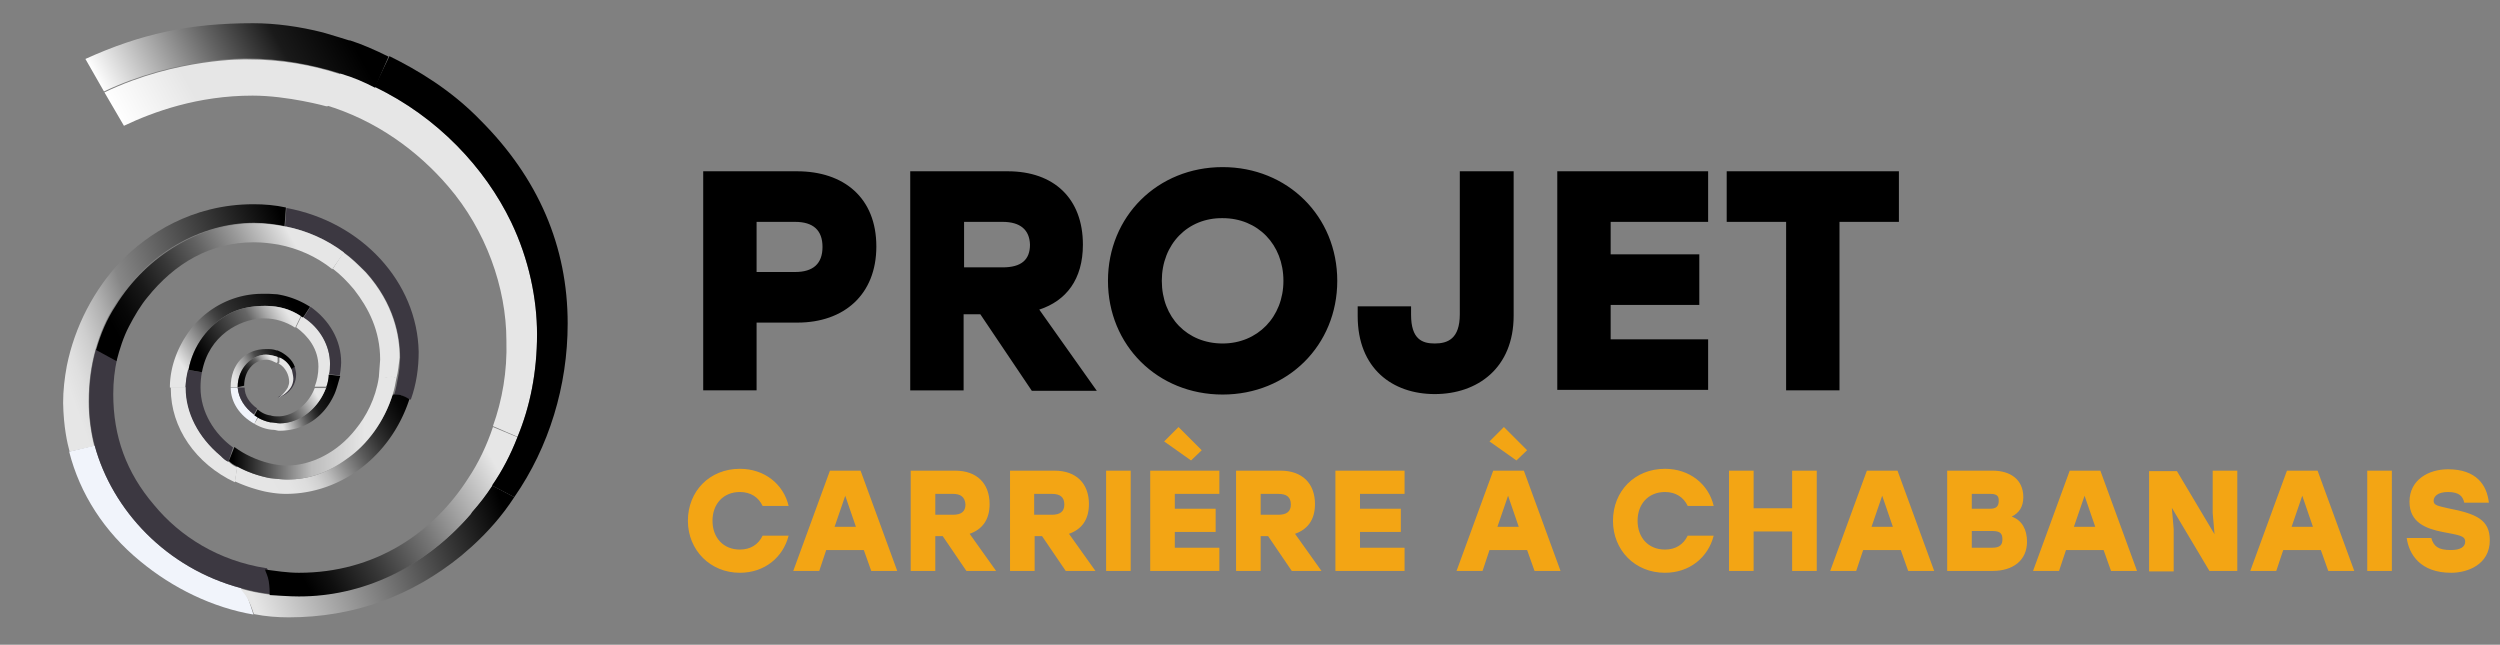 <svg xmlns="http://www.w3.org/2000/svg" viewBox="0 0 538.6 138.9" xmlns:v="https://vecta.io/nano"><rect x="0" y="0" width="538.6" height="138.9" fill="#808080" stroke="none"/><path d="M188.8 53.1c0 10.4-7 16.4-17 16.4H163v14.6h-11.5V36.9h20.2c10.1 0 17.1 5.7 17.1 16.2zm-11.6.1c0-3.6-2-5.4-5.9-5.4H163v10.8h8.3c3.9 0 5.9-1.8 5.9-5.4zm34 14.5h-3.6v16.4h-11.5V36.9h21c10 0 16.2 5.9 16.2 15.8 0 7.5-3.6 12.1-9.4 14l12.4 17.5h-14l-11.1-16.5h0zm4.8-19.9h-8.3v9.8h8.3c4 0 5.9-1.6 5.9-4.9-.1-3.2-2.1-4.9-5.9-4.9zm72.1 12.7c0 13.9-10.7 24.5-24.7 24.5s-24.7-10.6-24.7-24.5S249.4 36 263.4 36s24.7 10.6 24.7 24.5zm-37.8 0c0 7.9 5.5 13.5 13.1 13.5 7.5 0 13.1-5.7 13.1-13.5S271 47 263.4 47c-7.5-.1-13.1 5.6-13.1 13.5h0zm75.8-23.6V68c0 11.3-7.8 16.9-17 16.9-9.1 0-16.6-5.5-16.6-16.8V66H304v1.8c0 5.3 2.4 6.2 5.1 6.2 2.8 0 5.4-1 5.4-6.3V36.9h11.6zM347 47.8v7h19.1v10.9H347v7.4h21V84h-32.5V36.9H368v10.9h-21zm62.2 0h-12.9v36.3h-11.5V47.8H372V36.9h37.1v10.9h.1z"/><path d="M148.2 112.2c0-6.4 4.7-11.2 11.2-11.2 5.3 0 9.4 3.3 10.5 8h-5.6c-.9-1.9-2.6-3-4.9-3-3.6 0-5.9 2.6-5.9 6.2s2.3 6.2 5.9 6.2c2.3 0 4-1.1 4.9-3h5.6c-1.2 4.7-5.2 8-10.5 8-6.4 0-11.2-4.9-11.2-11.2zm37.9 6.3H178l-1.5 4.5h-5.6l7.9-21.6h6.6l7.9 21.6h-5.6l-1.6-4.5h0zm-1.7-5l-2.3-6.7-2.3 6.7h4.6zm18.7 2h-1.6v7.5h-5.3v-21.6h9.6c4.6 0 7.4 2.7 7.4 7.2 0 3.5-1.7 5.5-4.3 6.4l5.7 8h-6.4l-5.1-7.5h0zm2.2-9.1h-3.8v4.5h3.8c1.8 0 2.7-.7 2.7-2.2-.1-1.6-1-2.3-2.7-2.3zm19.2 9.1h-1.6v7.5h-5.3v-21.6h9.6c4.6 0 7.4 2.7 7.4 7.2 0 3.5-1.7 5.5-4.3 6.4l5.7 8h-6.4l-5.1-7.5h0zm2.1-9.1h-3.8v4.5h3.8c1.8 0 2.7-.7 2.7-2.2 0-1.6-.9-2.3-2.7-2.3zm11.7-5h5.3V123h-5.3v-21.6zm14.8 5v3.2h8.8v5h-8.8v3.4h9.6v5h-14.9v-21.6h14.9v5h-9.6 0zm3.5-7.2l-5.8-4.1 3.1-3.1 5 5-2.3 2.2h0zm16.6 16.3h-1.6v7.5h-5.3v-21.6h9.6c4.6 0 7.4 2.7 7.4 7.2 0 3.5-1.7 5.5-4.3 6.4l5.7 8h-6.4l-5.1-7.5h0zm2.2-9.1h-3.8v4.5h3.8c1.8 0 2.7-.7 2.7-2.2 0-1.6-.9-2.3-2.7-2.3zm17.6 0v3.2h8.8v5H293v3.4h9.6v5h-14.9v-21.6h14.9v5H293h0zm36 12.1h-8.1l-1.5 4.5h-5.6l7.9-21.6h6.6l7.9 21.6h-5.6l-1.6-4.5h0zm-2.3-19.3l-5.8-4.1L324 92l5 5-2.3 2.2h0zm.5 14.3l-2.3-6.7-2.3 6.7h4.6 0zm20.3-1.3c0-6.4 4.7-11.2 11.2-11.2 5.3 0 9.4 3.3 10.5 8h-5.6c-.9-1.9-2.6-3-4.9-3-3.6 0-5.9 2.6-5.9 6.2s2.3 6.2 5.9 6.2c2.3 0 4-1.1 4.9-3h5.6c-1.2 4.7-5.2 8-10.5 8-6.5 0-11.2-4.9-11.2-11.2zm43.9-10.8V123h-5.3v-8.5h-8.3v8.5h-5.3v-21.6h5.3v8.1h8.3v-8.1h5.3zm18.1 17.1h-8.1l-1.5 4.5h-5.6l7.9-21.6h6.6l7.9 21.6h-5.6l-1.6-4.5h0zm-1.7-5l-2.3-6.7-2.3 6.7h4.6 0zm28.9 3.2c0 4.1-3.1 6.3-7.4 6.3h-9.8v-21.6h9.8c3.8 0 6.6 1.9 6.6 5.7 0 2.1-.9 3.4-2.5 4.2 2.3.8 3.3 2.9 3.3 5.4zm-8.1-10.3h-3.8v3.2h4c1.2 0 1.8-.5 1.8-1.6.1-1.4-.7-1.6-2-1.6zm2.8 9.8c0-1.2-.4-1.8-2.2-1.8h-4.4v3.6h4.4c1.8 0 2.2-.7 2.2-1.8zm21.8 2.3h-8.1l-1.5 4.5H438l7.9-21.6h6.6l7.9 21.6h-5.6l-1.6-4.5zm-1.8-5l-2.3-6.7-2.3 6.7h4.6 0zm30.6-12.1V123h-6l-8.1-13.6.4 4.6v9.1H463v-21.6h6l8.1 13.6-.4-4.6v-9.1h5.3zm18 17.1h-8.1l-1.5 4.5h-5.6l7.9-21.6h6.6l7.9 21.6h-5.6l-1.6-4.5h0zm-1.7-5l-2.3-6.7-2.3 6.7h4.6 0zm11.7-12.1h5.3V123H510v-21.6zm26.4 15c0 5.3-4.9 7-8.3 7-6.6 0-9.1-3.9-9.6-7.5h5.3c.5 1.8 1.5 2.6 4.2 2.6 2.1 0 3.1-.7 3.1-1.8 0-1.3-1.3-1.4-4.9-2.1-3.5-.7-7.1-2-7.1-6.5 0-4.8 4.2-7 8.3-7 6.1 0 8.4 3.4 8.8 7.2h-5.3c-.3-1.3-1-2.3-3.5-2.3-2.3 0-3.1 1-3.1 1.9 0 1 1 1.1 3.1 1.6 6.2 1.2 9 2.5 9 6.9z" fill="#f3a514"/><path d="M71 80.5c-.2 1-.3 2-.7 2.8h0 0-2.5 0c.5-1.3.8-2.7.8-4.3 0-3.8-2.2-6.6-4.8-8.5h0L65 68h0c.2.2.3.2.5.3 3.5 2.3 5.6 6.1 5.6 10 0 .7-.1 1.6-.1 2.2" fill="#e6e6e6"/><path d="M63 81.5c0 .7-.2 1.3-.5 1.8-.8 1.5-2.7 2.3-2.7 2.3h0c1 0 4-1.5 4-5 0-.5-.2-1-.3-1.7l-1 .7c.3.8.3 1.3.5 1.9z" fill="#3c3841"/><linearGradient id="A" gradientUnits="userSpaceOnUse" x1="49.127" y1="82.069" x2="62.186" y2="75.98"><stop offset=".079" stop-color="#e6e6e6"/><stop offset=".134" stop-color="#ddd"/><stop offset=".223" stop-color="#c4c4c4"/><stop offset=".336" stop-color="#9c9c9c"/><stop offset=".467" stop-color="#666"/><stop offset=".528" stop-color="#4a4a4a"/><stop offset=".905"/></linearGradient><path d="M49.7 83.4h1.5c0-4.2 3.2-7 6.1-7 .8 0 2 .3 2.5.5h0c1.2.5 2.2 1.5 2.7 2.8h0l1-.7h0 0c-.5-1.5-2-2.8-3.7-3.5h-.2c-.8-.3-1.5-.3-2.3-.3-4.4 0-7.6 3.2-7.6 8.2h0" fill="url(#A)"/><path d="M61.7 44.8l-.3 4h.2c4.5.9 8.8 2.8 12.5 5.6h0c1.8 1.3 3.3 2.8 4.8 4.3 6.1 6.8 7.3 13.8 7.3 18.3 0 1.6-.2 3.1-.5 4.6h0c-.2.8-.3 2-.8 3.5.3 0 1.3 0 1.8.2s1.3.7 1.8.8h0c1.2-3.3 1.7-6.8 1.7-10.3-.3-15-12.2-28-28.5-31z" fill="#3c3841"/><linearGradient id="B" gradientUnits="userSpaceOnUse" x1="8.509" y1="79.388" x2="66.618" y2="58.238"><stop offset=".073" stop-color="#e6e6e6"/><stop offset=".124" stop-color="#dfdfdf"/><stop offset=".193" stop-color="#cecece"/><stop offset=".273" stop-color="#b1b1b1"/><stop offset=".36" stop-color="#8a8a8a"/><stop offset=".365" stop-color="#878787"/><stop offset=".972"/></linearGradient><path d="M15 97.3h0l5.3-1.2c-.8-3.2-1.2-6.5-1.2-9.6 0-4 .5-7.8 1.5-11.3h0c1-3.5 2.3-6.6 4.2-9.5C31.6 54.6 43.4 48 54.7 48c2.3 0 4.6.3 6.6.7h0l.3-4h0c-2.3-.5-4.6-.7-7-.7-13.4 0-22.9 6.6-28.4 12.1-6 6.3-10.1 14.3-11.8 22.7-.5 2.7-.8 5.3-.8 8 .1 5.2.9 8.7 1.4 10.5h0z" fill="url(#B)"/><path d="M51.9 126.7c-16.1-4.3-27.7-16.8-31.5-30.7l-5.5 1.3c2.3 9.1 7.6 17.3 15.3 23.6 7 5.8 15.6 10 24.4 11.5-.2-.5-.5-1.7-1-3-.4-1.2-1.2-2.2-1.7-2.7z" fill="#f1f4fb"/><linearGradient id="C" gradientUnits="userSpaceOnUse" x1="53.74" y1="131.782" x2="112.178" y2="110.513"><stop offset=".028" stop-color="#e6e6e6"/><stop offset=".95"/></linearGradient><path d="M54.7 132.3c2.5.5 5 .7 7.5.7 13.9 0 26.4-4.5 37.2-13.3l2.3-2c3.5-3.2 6.5-6.6 9.1-10.6h0 0l-4.8-2.5h0c-1.3 2-2.7 3.8-4.2 5.5-.2.2-.3.5-.5.7-10 11.5-23.2 17.6-36.9 17.6-2.2 0-4.2-.2-6.3-.3h0c-2.2-.3-4.3-.7-6.3-1.3h0c.3.5 1.3 1.5 1.8 2.7.6 1.2.9 2.3 1.1 2.8h0z" fill="url(#C)"/><path d="M54.7 89.3h0c-2-1.5-3.3-3.5-3.5-5.8h0-1.5 0 0c0 3.2 2 6.1 5.1 7.8h0l.7-1.5c-.3-.1-.6-.3-.8-.5z" fill="#f1f4fb"/><linearGradient id="D" gradientUnits="userSpaceOnUse" x1="54.794" y1="91.107" x2="74.511" y2="83.93"><stop offset=".264" stop-color="#e6e6e6"/><stop offset=".387" stop-color="#9e9e9e"/><stop offset=".519" stop-color="#575757"/><stop offset=".615" stop-color="#2b2b2b"/><stop offset=".663" stop-color="#1a1a1a"/><stop offset=".905"/></linearGradient><path d="M70.3 83.4h0c-1.8 5-6.1 7.8-10 7.8-.7 0-1.3-.2-2-.2a8.8 8.8 0 0 1-2.7-1h0l-.8 1.3h0c1.2.7 2.5 1.2 4 1.3.5 0 1 .2 1.3.2 5.5 0 9.8-3 12-8 .5-1.2.8-2.5 1.2-3.8l-2.5-.3c0 .9-.2 1.8-.5 2.7z" fill="url(#D)"/><path d="M71.1 78.4c0 .8 0 1.5-.2 2.2h0l2.3.3h0s.3-1.8.3-2.8c0-4.8-2.5-9.1-6.6-12h0l-1.5 2.3c3.6 2.3 5.7 6.2 5.7 10z" fill="#3c3841"/><path d="M36.8 83.4v.2.2c0 8.3 5.3 16.1 13.8 20.1l.5-3.2c-.7-.3-1.3-.7-1.8-1.2h0c-.7-.3-1.2-.8-1.7-1.3-4.8-4-7.5-9.3-7.5-14.6v-.2h-3.3" fill="#e6e6e6"/><linearGradient id="E" gradientUnits="userSpaceOnUse" x1="52.682" y1="107.46" x2="88.627" y2="86.707"><stop offset="0" stop-color="#e6e6e6"/><stop offset=".234" stop-color="#e4e4e4"/><stop offset=".318" stop-color="#ddd"/><stop offset=".378" stop-color="#d1d1d1"/><stop offset=".426" stop-color="silver"/><stop offset=".433" stop-color="#bebebe"/><stop offset=".531" stop-color="#8d8d8d"/><stop offset=".645" stop-color="#5b5b5b"/><stop offset=".752" stop-color="#333"/><stop offset=".851" stop-color="#171717"/><stop offset=".936" stop-color="#060606"/><stop offset="1"/></linearGradient><path d="M84.6 85h0c-1.8 5.8-5.5 10.8-9.8 13.8-4.3 3.2-8.5 4.5-12.9 4.5-1.3 0-2.7-.2-3.8-.3-2.5-.5-4.8-1.3-7-2.5h0l-.5 3.2h0a33.22 33.22 0 0 0 6.5 2.2c1.5.3 3 .5 4.5.5 11.8 0 22.6-8.1 26.6-20.4h0c-.3-.2-1.2-.7-1.7-.8-.1-.2-1.9-.2-1.9-.2z" fill="url(#E)"/><linearGradient id="F" gradientUnits="userSpaceOnUse" x1="35.538" y1="81.512" x2="63.932" y2="61.631"><stop offset=".135" stop-color="#e6e6e6"/><stop offset=".244" stop-color="#acacac"/><stop offset=".379" stop-color="#6b6b6b"/><stop offset=".477" stop-color="#424242"/><stop offset=".528" stop-color="#333"/><stop offset=".905"/></linearGradient><path d="M40.6 79.7h0c1-5.3 4.3-9.6 8.6-12 2.3-1.3 5.1-1.8 7.8-1.8h.2c3 0 5.5.8 7.6 2.2h0c.2.2.3.2.5.3h0l1.5-2.3h0 0a18.43 18.43 0 0 0-7.1-2.7l-1.7-.1h-1.5c-6 0-11.6 2.8-15.4 7.6-2.8 3.7-4.5 8.1-4.5 12.6h0 3.3 0c.2-1.5.4-2.6.7-3.8z" fill="url(#F)"/><path d="M60 85.7s1.8-.8 2.7-2.3c.3-.5.5-1.2.5-1.8s-.2-1.2-.3-1.8c-.5-1.3-1.5-2.3-2.7-2.8h0 0 0 0v1c0 .2-.2.3-.2.3h0c1.5.8 2.3 2.5 2.3 4 0 .5-.2.8-.3 1.2-.8 1.4-2 2.2-2 2.2" fill="#e6e6e6"/><path d="M54.7 89.3c-2-1.5-3.3-3.5-3.5-5.8h1.5c0 1.7 1 3.3 2.7 4.5h0l-.7 1.3zm-5.5 10.2c-.7-.3-1.2-.8-1.7-1.3-4.8-4-7.5-9.3-7.5-14.6v-.2h0 0c0-1.3.2-2.5.5-3.7h0l3 .5c-.2 1-.3 2.2-.3 3.3 0 5.3 3 10 7 12.9 0 .1-1 3.1-1 3.1z" fill="#3c3841"/><path d="M85.4 81.5h0s-.7-.3-1-.3c-.7 0-1.3.2-1.8.3h-1l.3-4c0-6.3-2.5-11.1-5.6-15.1-1.5-1.8-3-3.3-4.6-4.5h0 0l2.3-3.5h0c1.8 1.3 3.3 2.8 4.8 4.3 6.1 6.8 7.3 13.8 7.3 18.3-.2 1.5-.3 3-.7 4.5" fill="#e6e6e6"/><path d="M58.2 128c-2.2-.3-4.3-.7-6.3-1.3-16.1-4.3-27.7-16.8-31.5-30.7h0c-.8-3-1.2-6.3-1.2-9.5 0-4 .5-7.8 1.5-11.3h0l4.5 2.2h0c-.5 2.3-.8 4.8-.8 7.5 0 9.1 2.8 16.9 8.8 23.9 5.6 6.8 13.9 12 24.1 13.6h0 0 0 .2c.3.5.7 1.5.8 2.5-.1 1.3.1 2.5-.1 3.1z" fill="#3c3841"/><path d="M106.2 91.8l5.3 2.3c2.7-6.5 4.2-13.9 4.2-22.1 0-7.5-1.7-16.1-5.6-24.2-5.6-11.6-15.8-22.6-29.4-29.1-2.3-1.2-4.6-2.2-7.3-3h0L70 22.6c11.1 3.3 20.1 10 26.6 17.6 8 9.3 12.5 21.7 12.5 33.2.2 6.6-.9 12.8-2.9 18.4" fill="#e6e6e6"/><linearGradient id="G" gradientUnits="userSpaceOnUse" x1="59.09" y1="76.007" x2="50.836" y2="82.934"><stop offset=".107" stop-color="#e6e6e6"/><stop offset=".154" stop-color="#d4d4d4"/><stop offset=".249" stop-color="#a8a8a8"/><stop offset=".371" stop-color="#666"/><stop offset=".416" stop-color="#585858"/><stop offset=".55" stop-color="#323232"/><stop offset=".674" stop-color="#171717"/><stop offset=".783" stop-color="#060606"/><stop offset=".865"/></linearGradient><path d="M51.2 83.4c0-4.2 3.2-7 6.1-7 .8 0 2 .3 2.5.5h0v1c0 .2-.2.2-.2.3-.7-.3-1.3-.7-2.2-.7-2.8 0-4.8 2.5-4.8 5.6h0l-1.4.3z" fill="url(#G)"/><linearGradient id="H" gradientUnits="userSpaceOnUse" x1="70.199" y1="83.276" x2="55.943" y2="91.507"><stop offset=".157" stop-color="#e6e6e6"/><stop offset=".205" stop-color="#d4d4d4"/><stop offset=".419" stop-color="#898989"/><stop offset=".609" stop-color="#4e4e4e"/><stop offset=".771" stop-color="#242424"/><stop offset=".897" stop-color="#0a0a0a"/><stop offset=".972"/></linearGradient><path d="M70.3 83.4c-1.8 5-6.1 7.8-10 7.8-.7 0-1.3-.2-2-.2a8.8 8.8 0 0 1-2.7-1c-.3-.2-.5-.3-.8-.5h0l.7-1.3h0c.8.7 1.8 1.2 2.8 1.3.5.2 1.2.2 1.7.2 2.8 0 6.3-2.2 7.8-6.1h0 2.5v-.2z" fill="url(#H)"/><linearGradient id="I" gradientUnits="userSpaceOnUse" x1="63.31" y1="65.203" x2="39.963" y2="78.682"><stop offset=".084" stop-color="#e6e6e6"/><stop offset=".136" stop-color="#d4d4d4"/><stop offset=".239" stop-color="#a8a8a8"/><stop offset=".371" stop-color="#666"/><stop offset=".466" stop-color="#525252"/><stop offset=".865"/></linearGradient><path d="M40.6 79.7h0c1-5.3 4.3-9.6 8.6-12 2.3-1.3 5.1-1.8 7.8-1.8h.2c3 0 5.5.8 7.6 2.2h0 0l-1.2 2.5h0c-2-1.3-4.3-2-6.6-2h-.7c-4.6.3-11.3 3.5-12.8 11.6h0c.1 0-2.9-.5-2.9-.5z" fill="url(#I)"/><linearGradient id="J" gradientUnits="userSpaceOnUse" x1="85.491" y1="92.16" x2="49.219" y2="92.16"><stop offset=".191" stop-color="#e6e6e6"/><stop offset=".506" stop-color="#bcbcbc"/><stop offset=".972"/></linearGradient><path d="M85.4 81.5h0c-.2.8-.3 2-.8 3.5h0c-1.8 5.8-5.5 10.8-9.8 13.8-4.3 3.2-8.5 4.5-12.9 4.5-1.3 0-2.7-.2-3.8-.3-2.5-.5-4.8-1.3-7-2.5h0c-.7-.3-1.3-.7-1.8-1.2h0 0l1.2-3h0 0c2.3 1.7 4.8 2.8 7.5 3.5 1.3.3 2.5.5 3.8.5 5.1 0 10.8-2.7 14.8-7.8 2.3-2.8 4.3-6.6 5-11.1h0 1c.7-.2 1.3-.2 2-.3.3.1.8.4.8.4z" fill="url(#J)"/><linearGradient id="K" gradientUnits="userSpaceOnUse" x1="69.542" y1="46.943" x2="20.516" y2="75.25"><stop offset=".14" stop-color="#e6e6e6"/><stop offset=".166" stop-color="#dadada"/><stop offset=".32" stop-color="#999"/><stop offset=".466" stop-color="#626262"/><stop offset=".602" stop-color="#383838"/><stop offset=".723" stop-color="#191919"/><stop offset=".826" stop-color="#070707"/><stop offset=".899"/></linearGradient><path d="M20.7 75.4c1-3.5 2.3-6.6 4.2-9.5 6.8-11.1 18.6-17.8 29.9-17.8 2.3 0 4.6.3 6.6.7h.2c4.5.9 8.8 2.8 12.5 5.6h0L71.6 58c-3.5-2.8-7.5-4.5-11.6-5.3-1.8-.3-3.5-.5-5.3-.5-9.5 0-17.1 4.6-22.9 11.8-1.5 1.8-2.8 4-4 6.3s-2 4.8-2.7 7.5h0l-4.4-2.4z" fill="url(#K)"/><linearGradient id="L" gradientUnits="userSpaceOnUse" x1="113.413" y1="97.486" x2="58.779" y2="129.029"><stop offset=".112" stop-color="#e6e6e6"/><stop offset=".185" stop-color="#ccc"/><stop offset=".439" stop-color="#757575"/><stop offset=".647" stop-color="#363636"/><stop offset=".798" stop-color="#0f0f0f"/><stop offset=".876"/></linearGradient><path d="M111.5 94.2c-1.5 3.8-3.3 7.3-5.5 10.5-1.3 2-2.7 3.8-4.2 5.5-.2.2-.3.5-.5.7-10 11.5-23.2 17.6-36.9 17.6-2.2 0-4.2-.2-6.3-.3 0-.8 0-1.7-.2-3-.2-1.2-.7-2-.8-2.5 2.3.3 4.8.7 7.3.7 16.3 0 28.9-8.5 36.5-20.4 2.2-3.3 4-7.1 5.3-11h0l5.3 2.2z" fill="url(#L)"/><path d="M106 104.6c2.2-3.2 4-6.6 5.5-10.5h0c2.7-6.5 4.2-13.9 4.2-22.1 0-7.5-1.7-16.1-5.6-24.2-5.6-11.6-15.8-22.6-29.4-29.1h0l3.2-6.6h0c6.1 3 13.3 7.3 19.6 13.8 12.5 12.5 18.8 27.2 18.8 43.8 0 13.4-4 26.6-11.5 37.4l-4.8-2.5z"/><linearGradient id="M" gradientUnits="userSpaceOnUse" x1="26.99" y1="28.387" x2="77.414" y2=".436"><stop offset="0" stop-color="#fff"/><stop offset=".441" stop-color="#636363"/><stop offset=".663" stop-color="#1a1a1a"/><stop offset=".905"/></linearGradient><path d="M80.8 18.9c-2.3-1.2-4.6-2.2-7.3-3h0c-6.3-2-13.1-3.3-20.4-3.3 0 0-15.1-.3-30.7 7.1l-4-7C30.3 7.3 40.8 5 54.5 5c4.8 0 10 .7 15.1 2 1.8.5 5.6 1.7 5.6 1.7h.2c2.5.8 5.3 2 8.3 3.5h0 0l-2.9 6.7z" fill="url(#M)"/><linearGradient id="N" gradientUnits="userSpaceOnUse" x1="28.794" y1="31.292" x2="69.538" y2="8.707"><stop offset="0" stop-color="#fff"/><stop offset=".36" stop-color="#e6e6e6"/></linearGradient><path d="M22.5 19.9c15.6-7.5 30.7-7.1 30.7-7.1 7.3 0 14.1 1.2 20.4 3.3l.2.2-3.2 6.6h-.3s-8.3-2.3-15.9-2.3c-11.8 0-21.4 3.5-27.7 6.5l-4.2-7.2z" fill="url(#N)"/></svg>